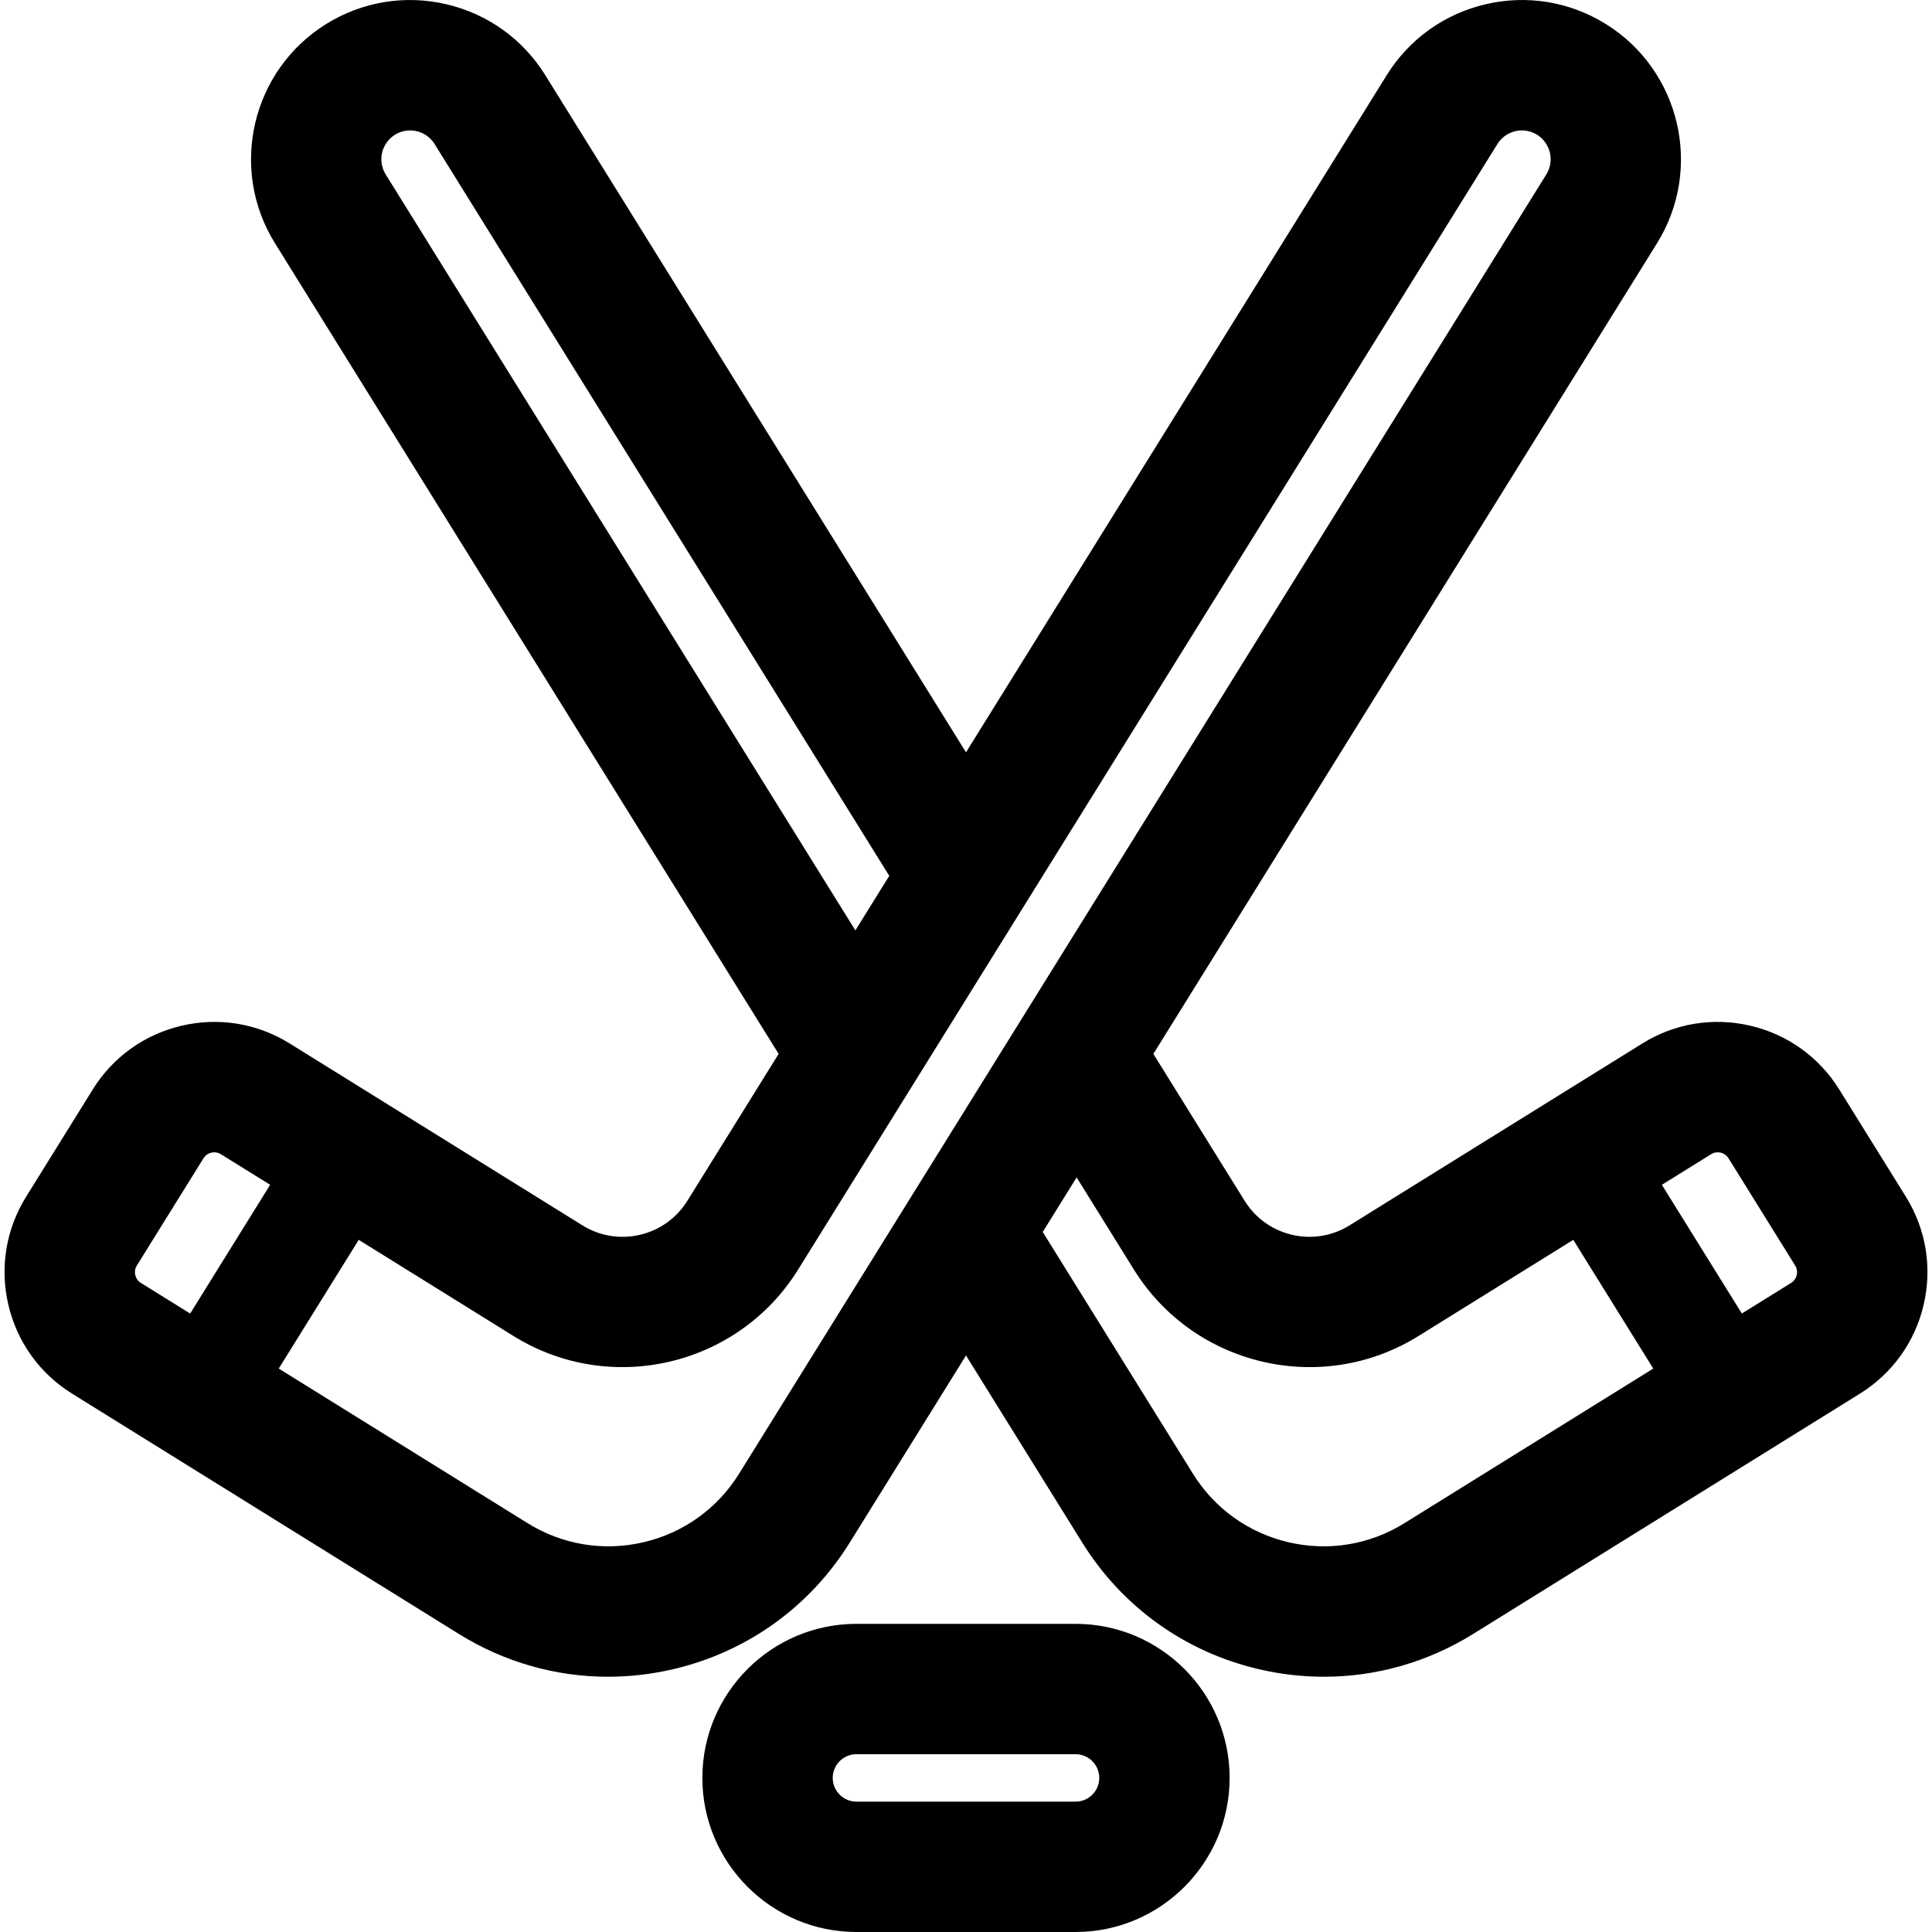 <?xml version="1.0" encoding="iso-8859-1"?>
<!-- Uploaded to: SVG Repo, www.svgrepo.com, Generator: SVG Repo Mixer Tools -->
<!DOCTYPE svg PUBLIC "-//W3C//DTD SVG 1.1//EN" "http://www.w3.org/Graphics/SVG/1.1/DTD/svg11.dtd">
<svg fill="#000000" height="800px" width="800px" version="1.1" id="Capa_1" xmlns="http://www.w3.org/2000/svg" xmlns:xlink="http://www.w3.org/1999/xlink" 
	 viewBox="0 0 297 297" xml:space="preserve">
<g>
	<path d="M292.984,183.968l-10.241-16.484c-3.099-4.989-7.955-8.471-13.675-9.807c-5.719-1.334-11.617-0.365-16.603,2.735
		l-44.991,27.952c-2.66,1.652-5.805,2.169-8.852,1.458c-3.049-0.712-5.637-2.569-7.29-5.228l-14.03-22.581l77.43-124.626
		c7.119-11.458,3.588-26.573-7.87-33.692c-5.552-3.45-12.114-4.532-18.476-3.043c-6.364,1.486-11.768,5.362-15.217,10.913
		L148.5,115.653L83.83,11.565c-3.449-5.551-8.853-9.427-15.217-10.913c-6.362-1.486-12.924-0.404-18.476,3.043
		c-11.458,7.12-14.989,22.234-7.87,33.692l77.43,124.626l-14.03,22.581c-1.653,2.66-4.241,4.516-7.29,5.228
		c-3.047,0.713-6.192,0.195-8.852-1.458l-44.991-27.952c-4.988-3.1-10.885-4.07-16.603-2.735
		c-5.719,1.336-10.576,4.818-13.675,9.807L4.016,183.968c-3.099,4.988-4.071,10.884-2.735,16.603
		c1.336,5.719,4.819,10.576,9.807,13.674l59.431,36.925c7.003,4.352,14.909,6.59,22.954,6.59c3.332,0,6.687-0.385,10.012-1.161
		c11.355-2.652,20.997-9.568,27.15-19.472l17.865-28.754l17.865,28.754c6.153,9.904,15.795,16.82,27.15,19.472
		c3.325,0.777,6.68,1.161,10.012,1.161c8.044,0,15.951-2.239,22.954-6.59l59.43-36.925c4.989-3.098,8.472-7.954,9.808-13.674
		C297.054,194.852,296.083,188.955,292.984,183.968z M59.289,26.811c-1.288-2.073-0.649-4.807,1.424-6.094
		c1.355-0.843,2.675-0.707,3.343-0.551c0.666,0.156,1.911,0.619,2.753,1.975l69.895,112.499l-5.21,8.386L59.289,26.811z
		 M20.797,196.013c-0.084-0.357-0.11-0.903,0.242-1.469L31.28,178.06c0.368-0.592,1.004-0.918,1.656-0.918
		c0.35,0,0.705,0.094,1.024,0.293l7.568,4.702l-12.295,19.789l-7.57-4.703C21.098,196.871,20.88,196.371,20.797,196.013z
		 M113.613,226.55c-3.328,5.357-8.543,9.098-14.686,10.533c-6.142,1.436-12.475,0.392-17.833-2.937L42.85,210.385l12.295-19.788
		l23.805,14.79c14.874,9.242,34.497,4.66,43.74-10.217L230.192,22.141c0.842-1.355,2.086-1.819,2.753-1.975
		c0.667-0.157,1.987-0.292,3.343,0.551c2.073,1.288,2.711,4.022,1.424,6.094L113.613,226.55z M215.906,234.147
		c-5.356,3.329-11.687,4.374-17.833,2.937c-6.142-1.435-11.358-5.175-14.686-10.533l-23.091-37.165l5.21-8.386l8.804,14.17
		c9.243,14.876,28.865,19.458,43.74,10.217l23.805-14.79l12.295,19.788L215.906,234.147z M276.203,196.013
		c-0.083,0.358-0.301,0.858-0.867,1.209l-7.569,4.703l-12.294-19.788l7.568-4.702c0.911-0.569,2.114-0.286,2.679,0.625
		l10.241,16.484C276.313,195.109,276.287,195.655,276.203,196.013z"/>
	<path d="M165.341,249.628h-33.683c-13.06,0-23.686,10.626-23.686,23.686c0,13.06,10.626,23.686,23.686,23.686h33.683
		c13.06,0,23.686-10.626,23.686-23.686C189.027,260.254,178.402,249.628,165.341,249.628z M165.341,276.96h-33.683
		c-2.011,0-3.646-1.635-3.646-3.646s1.635-3.646,3.646-3.646h33.683c2.011,0,3.646,1.635,3.646,3.646S167.352,276.96,165.341,276.96
		z"/>
</g>
</svg>